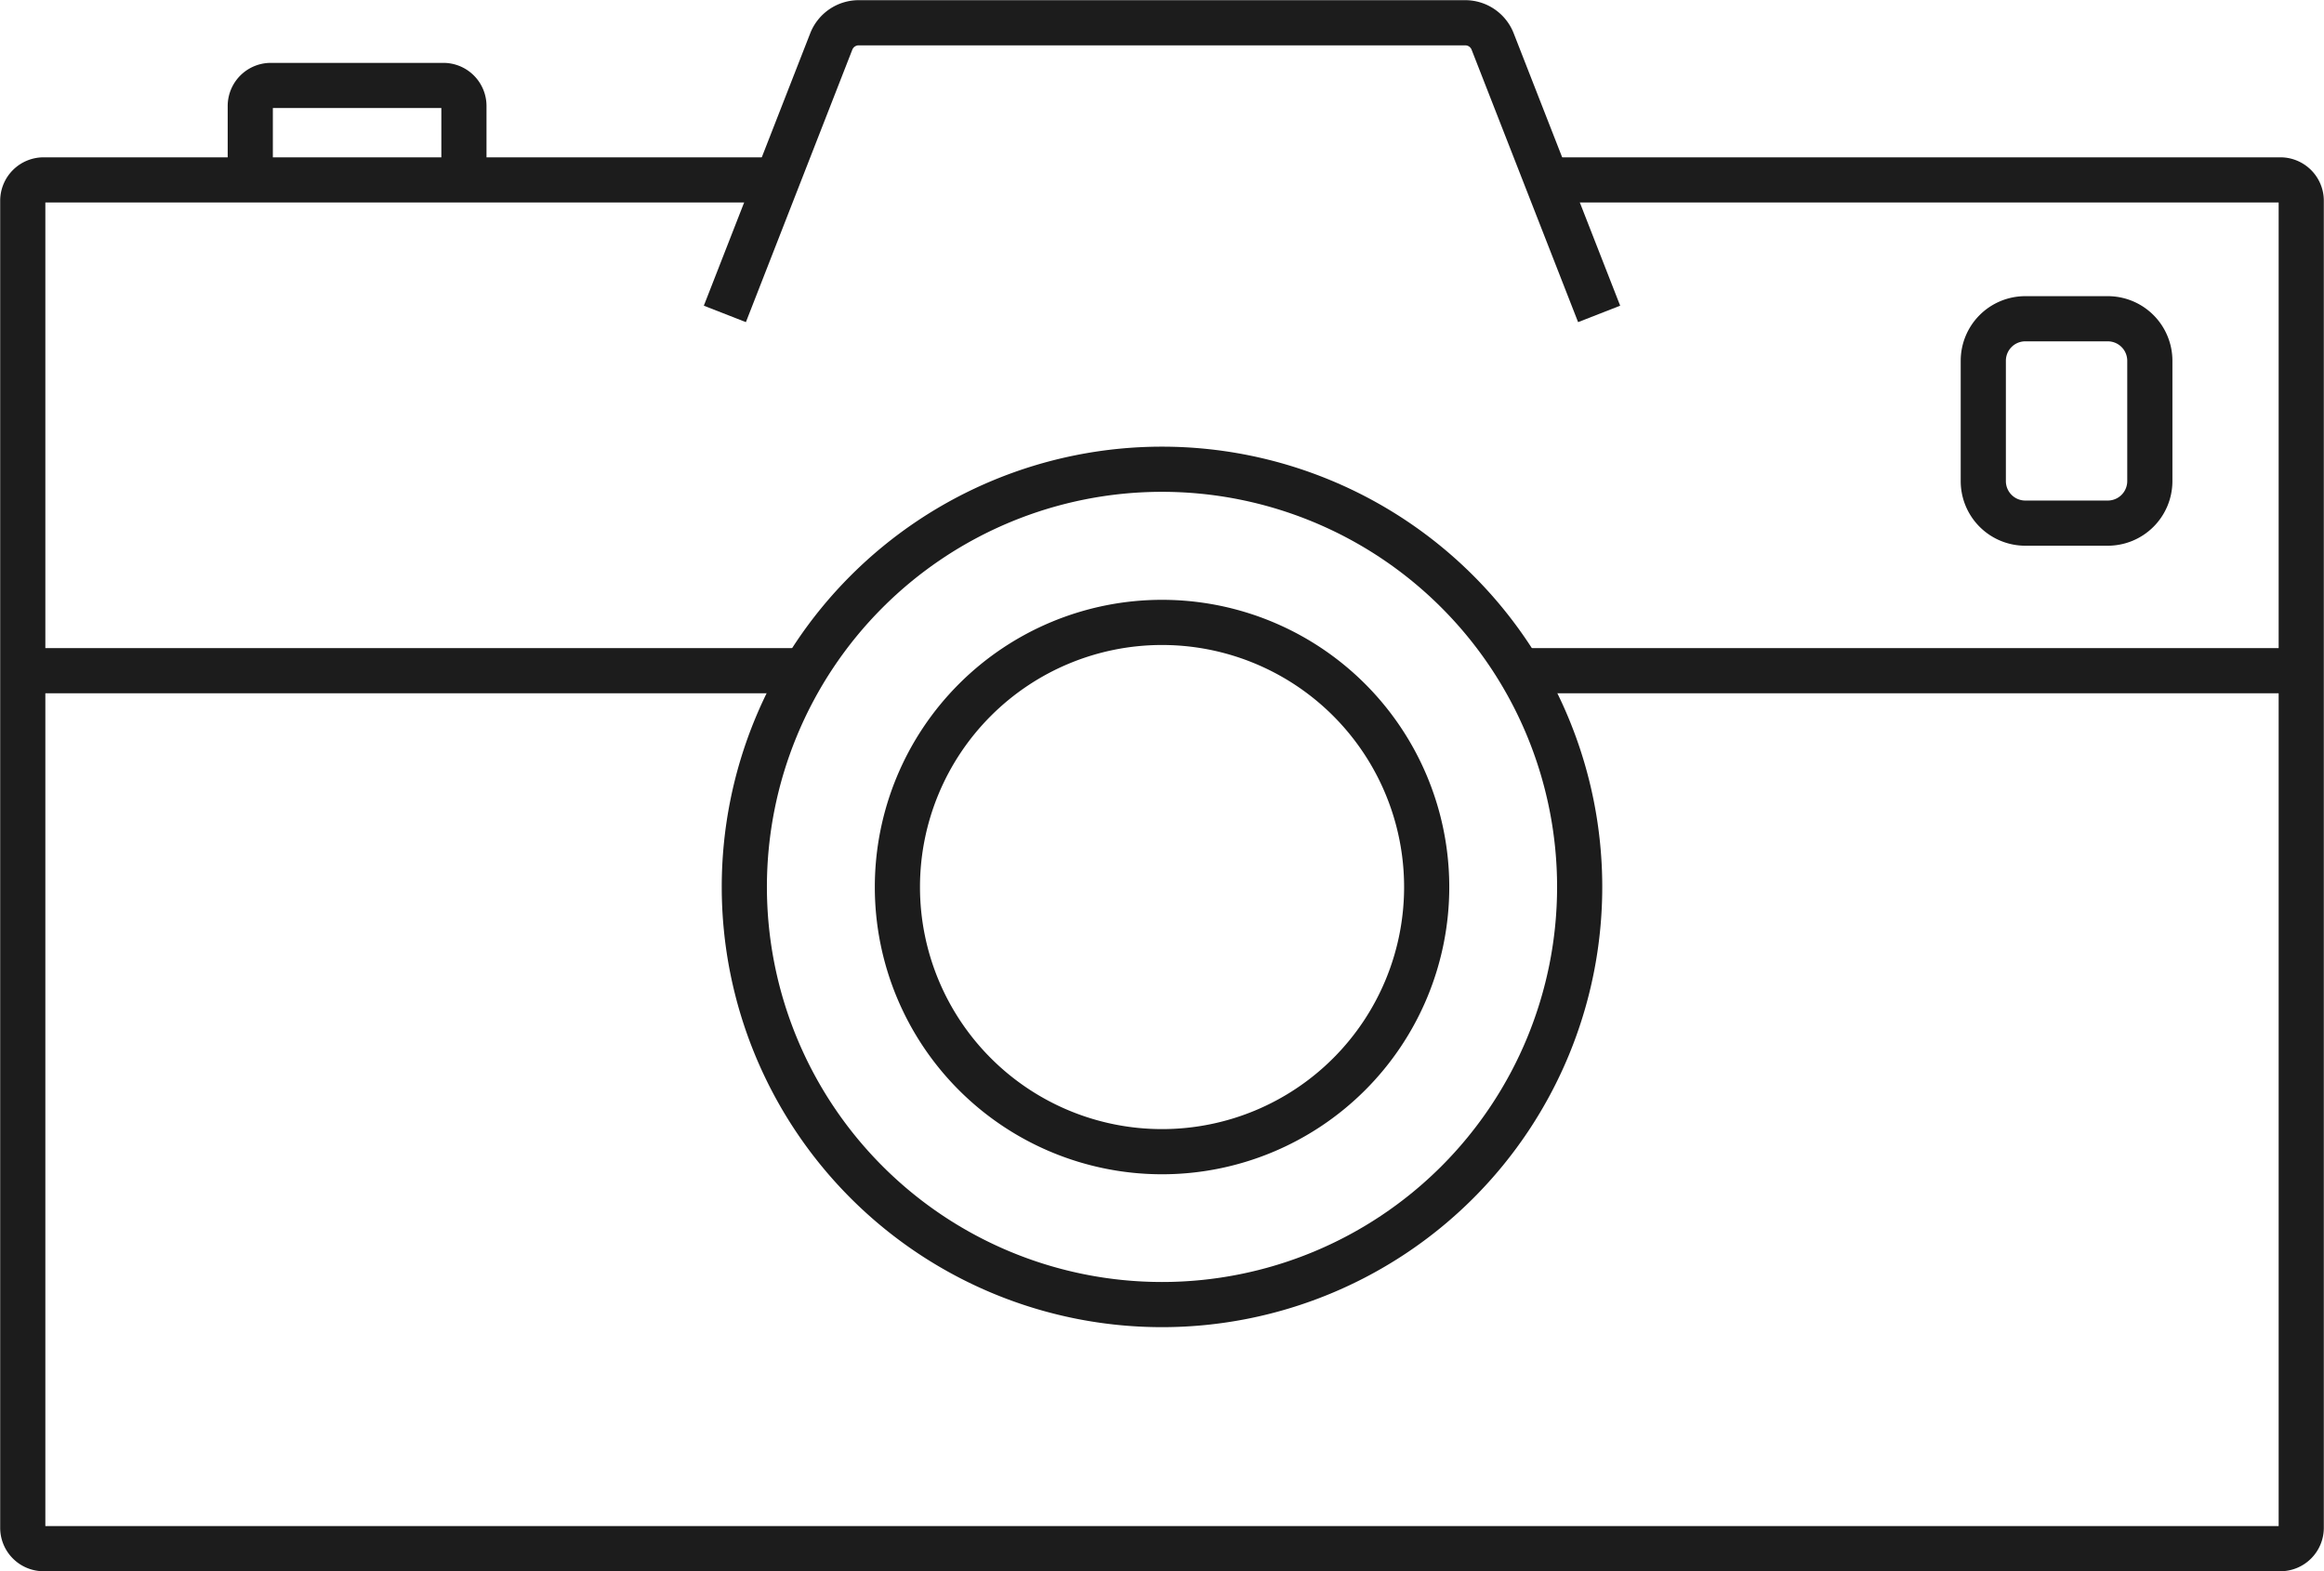 <?xml version="1.0" encoding="utf-8"?>
<svg id="content_icon" data-name="content icon" xmlns="http://www.w3.org/2000/svg" xmlns:xlink="http://www.w3.org/1999/xlink" width="51.452" height="34.791" viewBox="0 0 51.452 34.791">
  <defs>
    <clipPath id="clip-path">
      <rect id="Rectangle_302" data-name="Rectangle 302" width="51.452" height="34.791" fill="none" stroke="#1c1c1c" stroke-width="1"/>
    </clipPath>
  </defs>
  <g id="Group_133" data-name="Group 133" clip-path="url(#clip-path)">
    <path id="Path_191" data-name="Path 191" d="M34.9,7.9H50.982a.462.462,0,0,1,.462.462V37.742a.462.462,0,0,1-.462.462H1.463A.462.462,0,0,1,1,37.742V8.358A.462.462,0,0,1,1.463,7.9H17.585" transform="translate(-0.496 -3.917)" fill="none" stroke="#1c1c1c" stroke-miterlimit="10" stroke-width="1"/>
    <path id="Path_192" data-name="Path 192" d="M51.14,33.2a5.859,5.859,0,1,1-5.859-5.859A5.859,5.859,0,0,1,51.14,33.2Z" transform="translate(-19.554 -13.561)" fill="none" stroke="#1c1c1c" stroke-miterlimit="10" stroke-width="1"/>
    <path id="Path_193" data-name="Path 193" d="M51.193,29.863a9.247,9.247,0,1,1-9.248-9.248A9.248,9.248,0,0,1,51.193,29.863Z" transform="translate(-16.22 -10.226)" fill="none" stroke="#1c1c1c" stroke-miterlimit="10" stroke-width="1"/>
    <line id="Line_231" data-name="Line 231" x2="17.518" transform="translate(0.504 14.849)" fill="none" stroke="#1c1c1c" stroke-miterlimit="10" stroke-width="1"/>
    <line id="Line_232" data-name="Line 232" x2="17.518" transform="translate(33.43 14.849)" fill="none" stroke="#1c1c1c" stroke-miterlimit="10" stroke-width="1"/>
    <path id="Rectangle_301" data-name="Rectangle 301" d="M.93,0H2.756a.931.931,0,0,1,.931.931V3.594a.931.931,0,0,1-.931.931H.93A.93.93,0,0,1,0,3.6V.93A.93.93,0,0,1,.93,0Z" transform="translate(43.909 7.057)" fill="none" stroke="#1c1c1c" stroke-miterlimit="10" stroke-width="1"/>
    <path id="Path_194" data-name="Path 194" d="M31.844,7.446,34.2,1.414A.652.652,0,0,1,34.809,1H48.235a.651.651,0,0,1,.607.414L51.2,7.446" transform="translate(-15.796 -0.496)" fill="none" stroke="#1c1c1c" stroke-miterlimit="10" stroke-width="1"/>
    <path id="Path_195" data-name="Path 195" d="M15.73,5.841V4.209a.455.455,0,0,0-.455-.455H11.46A.455.455,0,0,0,11,4.209V5.841" transform="translate(-5.459 -1.862)" fill="none" stroke="#1c1c1c" stroke-miterlimit="10" stroke-width="1"/>
  </g>
</svg>
